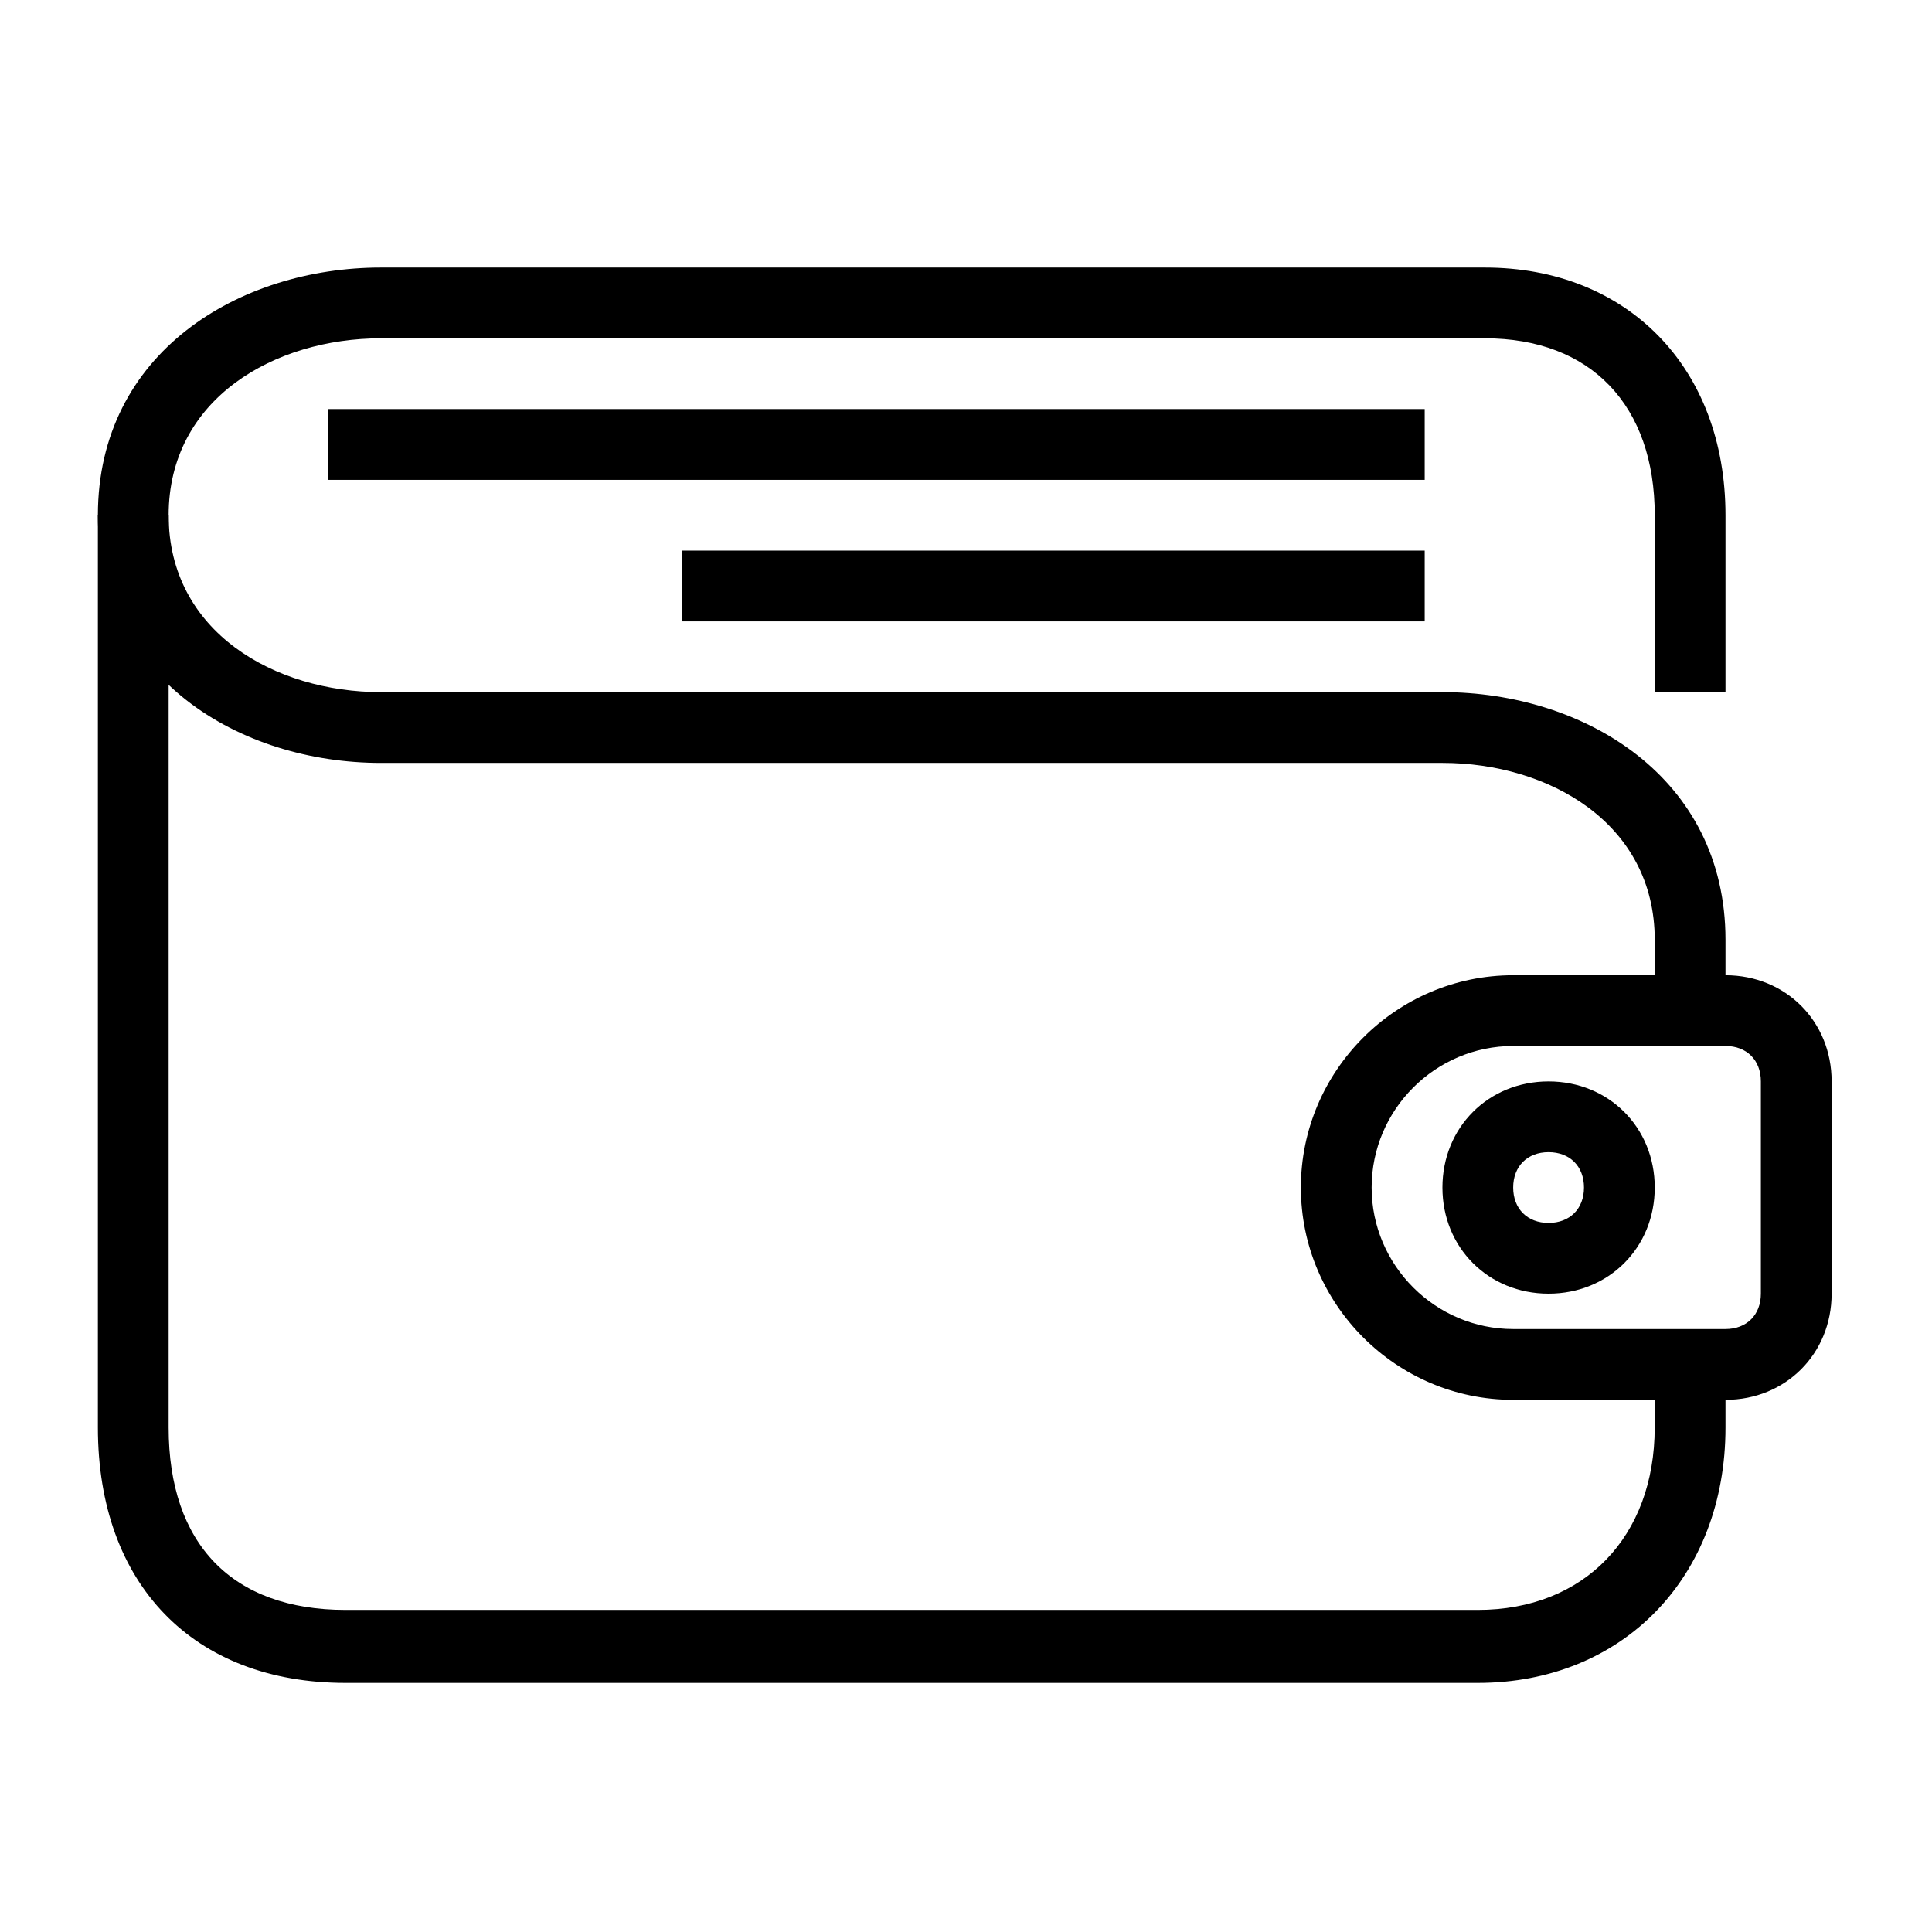 <?xml version="1.0" encoding="UTF-8"?> <svg xmlns="http://www.w3.org/2000/svg" width="45" height="45" viewBox="0 0 45 45" fill="none"><g clip-path="url(#clip0_4_234)"><g clip-path="url(#clip1_4_234)"><path d="M40.19 23.539H38.542V21.891C38.542 19.171 36.069 17.77 33.597 17.77H8.873C5.576 17.77 2.28 15.792 2.28 12.001C2.28 8.21 5.576 6.232 8.873 6.232H34.586C37.882 6.232 40.19 8.54 40.19 12.001V16.122H38.542V12.001C38.542 9.446 37.059 7.88 34.586 7.88H8.873C6.4 7.88 3.928 9.281 3.928 12.001C3.928 14.72 6.4 16.121 8.873 16.121H33.597C36.893 16.121 40.19 18.099 40.19 21.89L40.19 23.539Z" fill="black"></path><path d="M34.421 39.198H8.049C4.505 39.198 2.28 36.903 2.28 33.249V12.001H3.928V33.249C3.928 35.968 5.411 37.498 8.049 37.498H34.421C36.893 37.498 38.541 35.798 38.541 33.249V31.549H40.19V33.249C40.19 36.733 37.8 39.198 34.421 39.198Z" fill="black"></path><path d="M33.184 9.528H7.636V11.177H33.184V9.528Z" fill="black"></path><path d="M33.184 12.825H15.877V14.473H33.184V12.825Z" fill="black"></path><path d="M40.19 32.605H35.245C32.525 32.605 30.3 30.38 30.3 27.66C30.3 24.94 32.525 22.715 35.245 22.715H40.19C41.591 22.715 42.662 23.786 42.662 25.187V30.132C42.662 31.533 41.591 32.605 40.19 32.605ZM35.245 24.363C33.432 24.363 31.948 25.846 31.948 27.66C31.948 29.473 33.432 30.956 35.245 30.956H40.19C40.684 30.956 41.014 30.626 41.014 30.132V25.187C41.014 24.693 40.684 24.363 40.19 24.363H35.245Z" fill="black"></path><path d="M36.069 30.132C34.668 30.132 33.597 29.061 33.597 27.66C33.597 26.259 34.668 25.188 36.069 25.188C37.47 25.188 38.542 26.259 38.542 27.66C38.542 29.061 37.47 30.132 36.069 30.132ZM36.069 26.836C35.575 26.836 35.245 27.165 35.245 27.66C35.245 28.154 35.575 28.484 36.069 28.484C36.564 28.484 36.894 28.154 36.894 27.66C36.894 27.165 36.564 26.836 36.069 26.836Z" fill="black"></path></g></g><defs><clipPath id="clip0_4_234"><rect width="44" height="44" fill="white" transform="translate(0.099 0.715)"></rect></clipPath><clipPath id="clip1_4_234"><rect width="44" height="44" fill="white" transform="translate(0.099 0.715)"></rect></clipPath></defs></svg> 